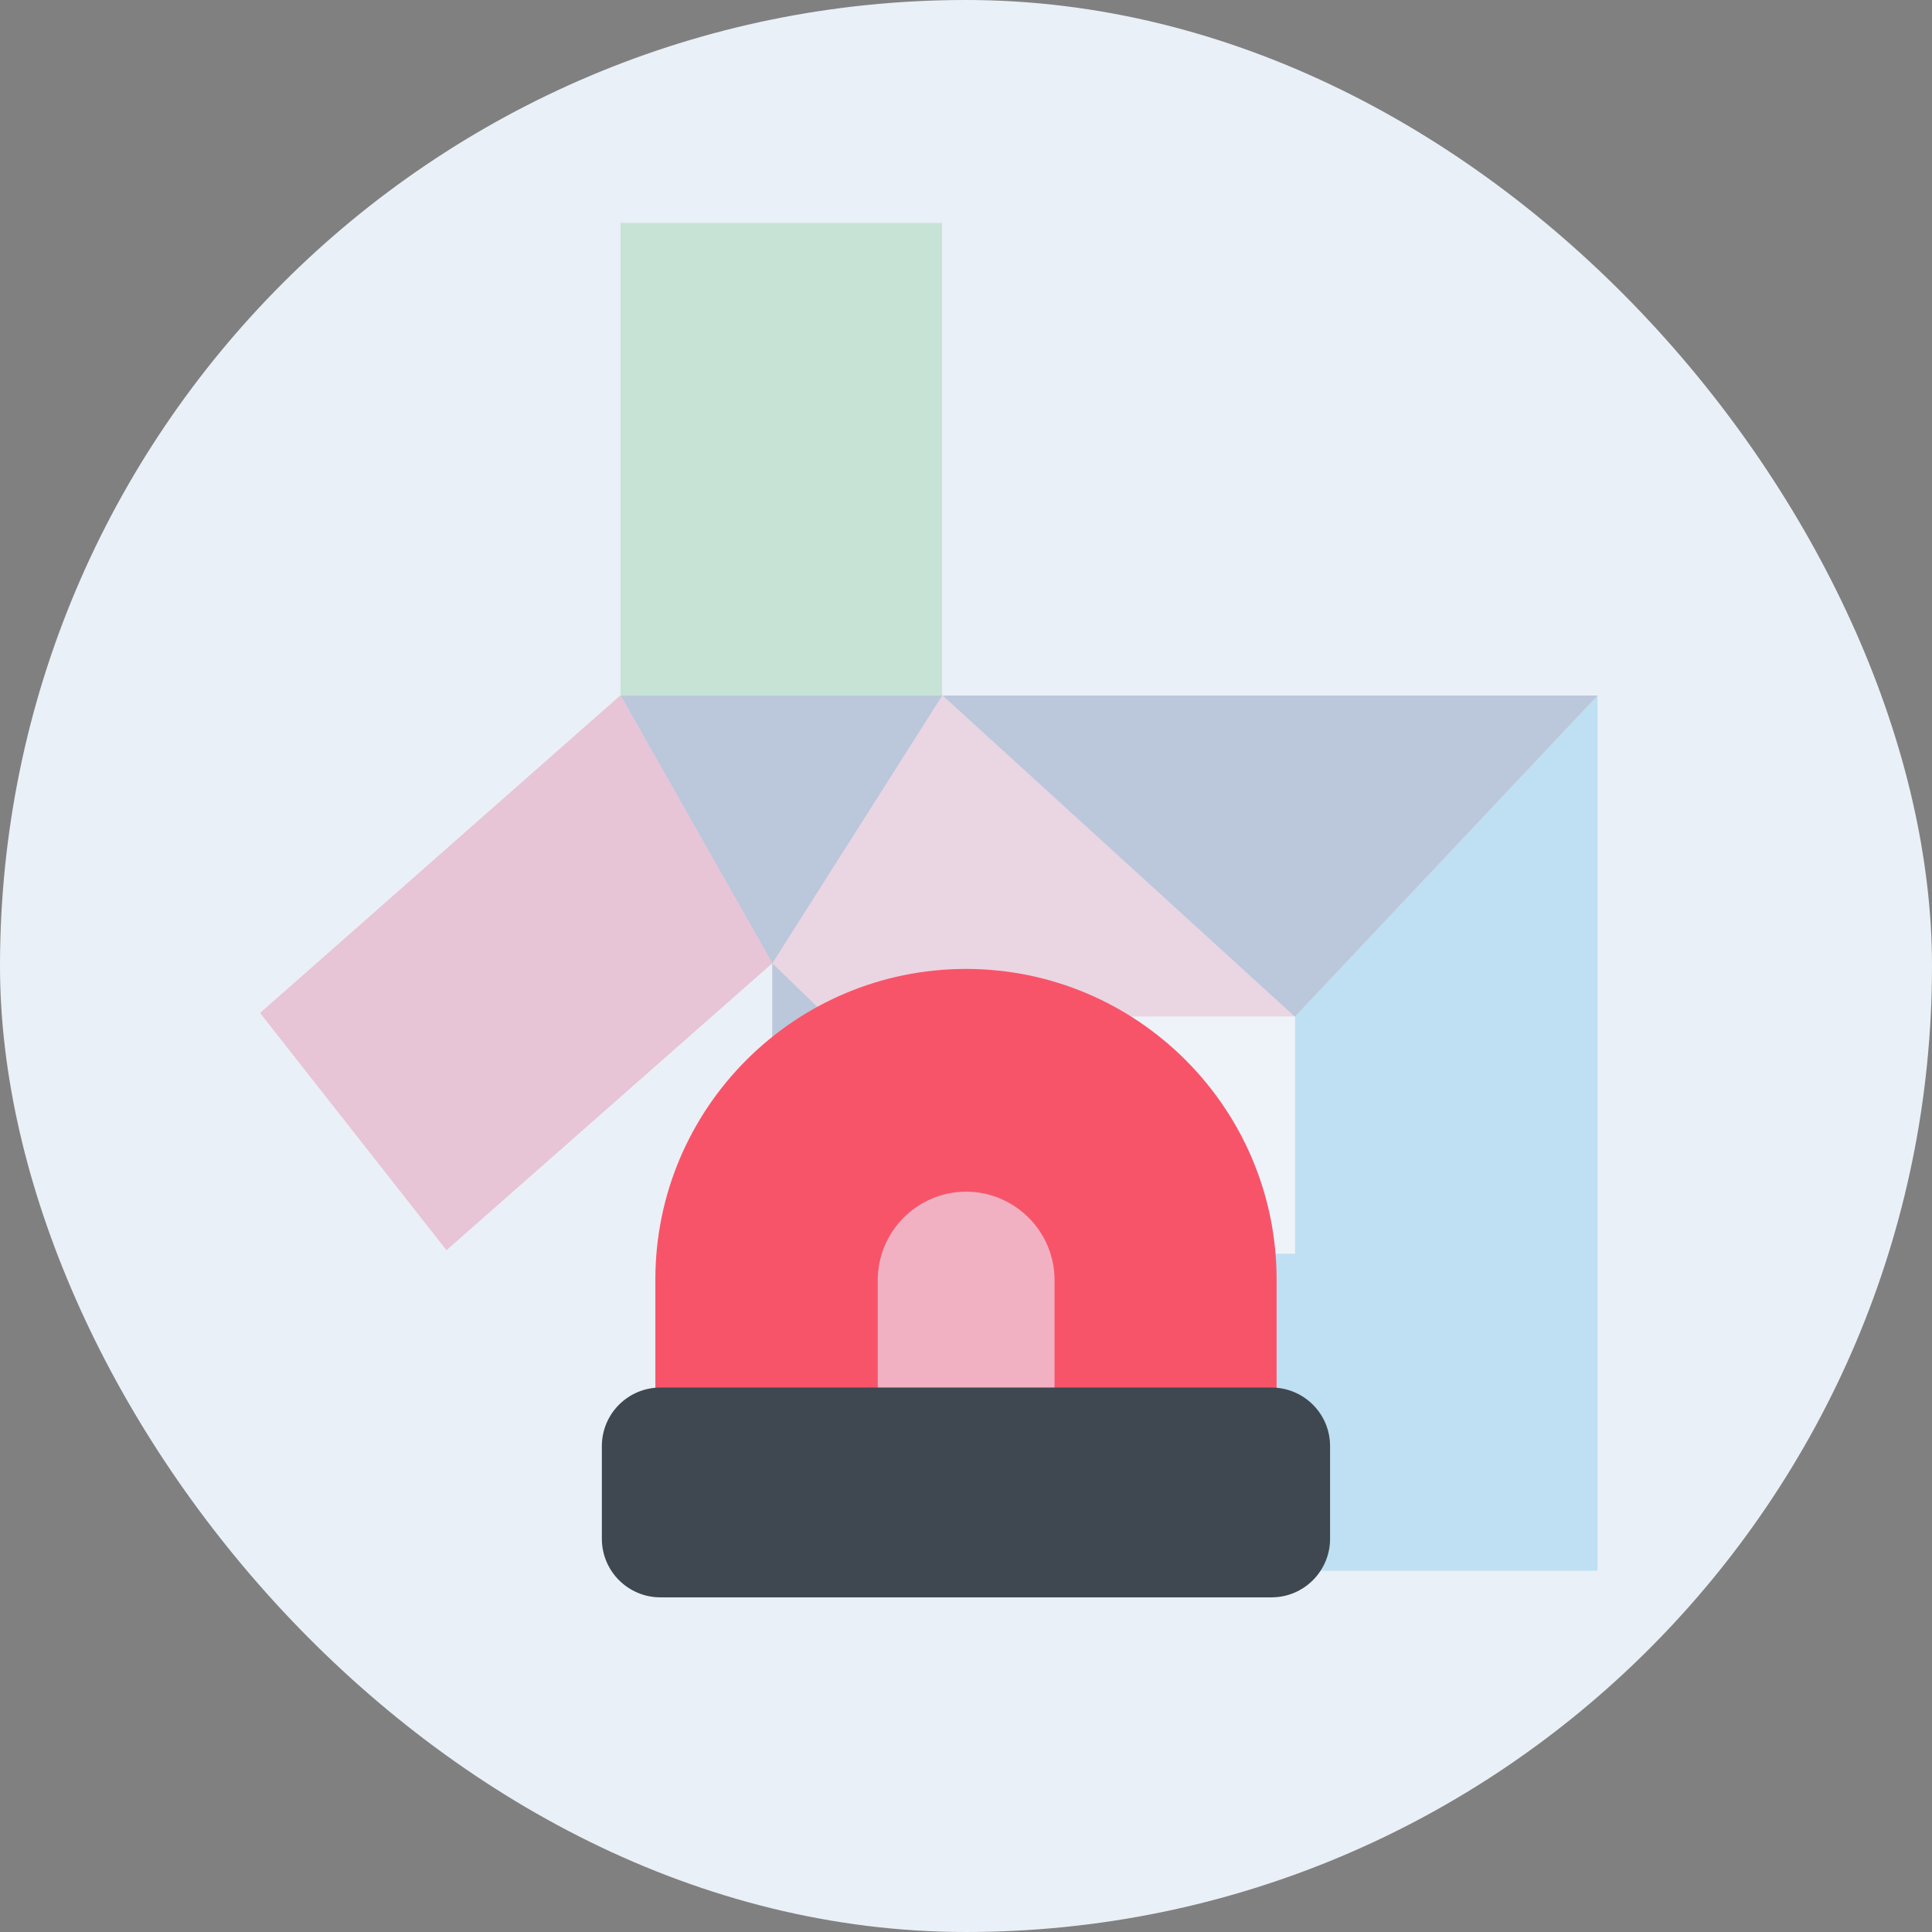 <svg width="52" height="52" viewBox="0 0 52 52" fill="none" xmlns="http://www.w3.org/2000/svg">
<rect x="0" y="0" width="52" height="52" fill="#808080" stroke="none"/>
<rect width="52" height="52" rx="26" fill="#EAF0F7"/>
<g style="mix-blend-mode:luminosity" opacity="0.2">
<path d="M42.999 18.722L20.785 42.276H42.999V18.722Z" fill="#159EDE"/>
<path d="M42.999 18.722H20.785V42.286L42.999 18.722Z" fill="#002169"/>
<path d="M20.787 18.722H16.701L20.787 25.934L25.357 18.722H20.787Z" fill="#002169"/>
<path d="M20.785 25.925L28.842 33.725L34.847 27.359L25.365 18.713L20.795 25.915L20.785 25.925Z" fill="#E56F8E"/>
<path d="M25.357 6H16.701V18.722H25.357V6Z" fill="#3CB14A"/>
<path d="M7 27.264L12.017 33.649L20.787 25.925L16.701 18.713L7 27.264Z" fill="#DC1351"/>
<path d="M34.858 27.359H28.844V33.744H34.858V27.359Z" fill="white"/>
</g>
<path d="M25.999 26.079C30.611 26.079 34.36 29.828 34.36 34.439V37.822C34.36 38.115 34.122 38.345 33.837 38.345H18.161C17.868 38.345 17.639 38.106 17.639 37.822V34.439C17.639 29.828 21.388 26.079 25.999 26.079Z" fill="#F85469"/>
<path d="M25.999 32.074C27.31 32.074 28.383 33.138 28.383 34.458V38.207C28.383 38.29 28.319 38.354 28.236 38.354H23.772C23.689 38.354 23.625 38.29 23.625 38.207V34.458C23.625 33.147 24.688 32.074 26.009 32.074H25.999Z" fill="#F2B1C3"/>
<path d="M34.222 37.346H17.776C16.905 37.346 16.199 38.051 16.199 38.922V41.416C16.199 42.287 16.905 42.993 17.776 42.993H34.222C35.093 42.993 35.799 42.287 35.799 41.416V38.922C35.799 38.051 35.093 37.346 34.222 37.346Z" fill="#3F4851"/>
</svg>
